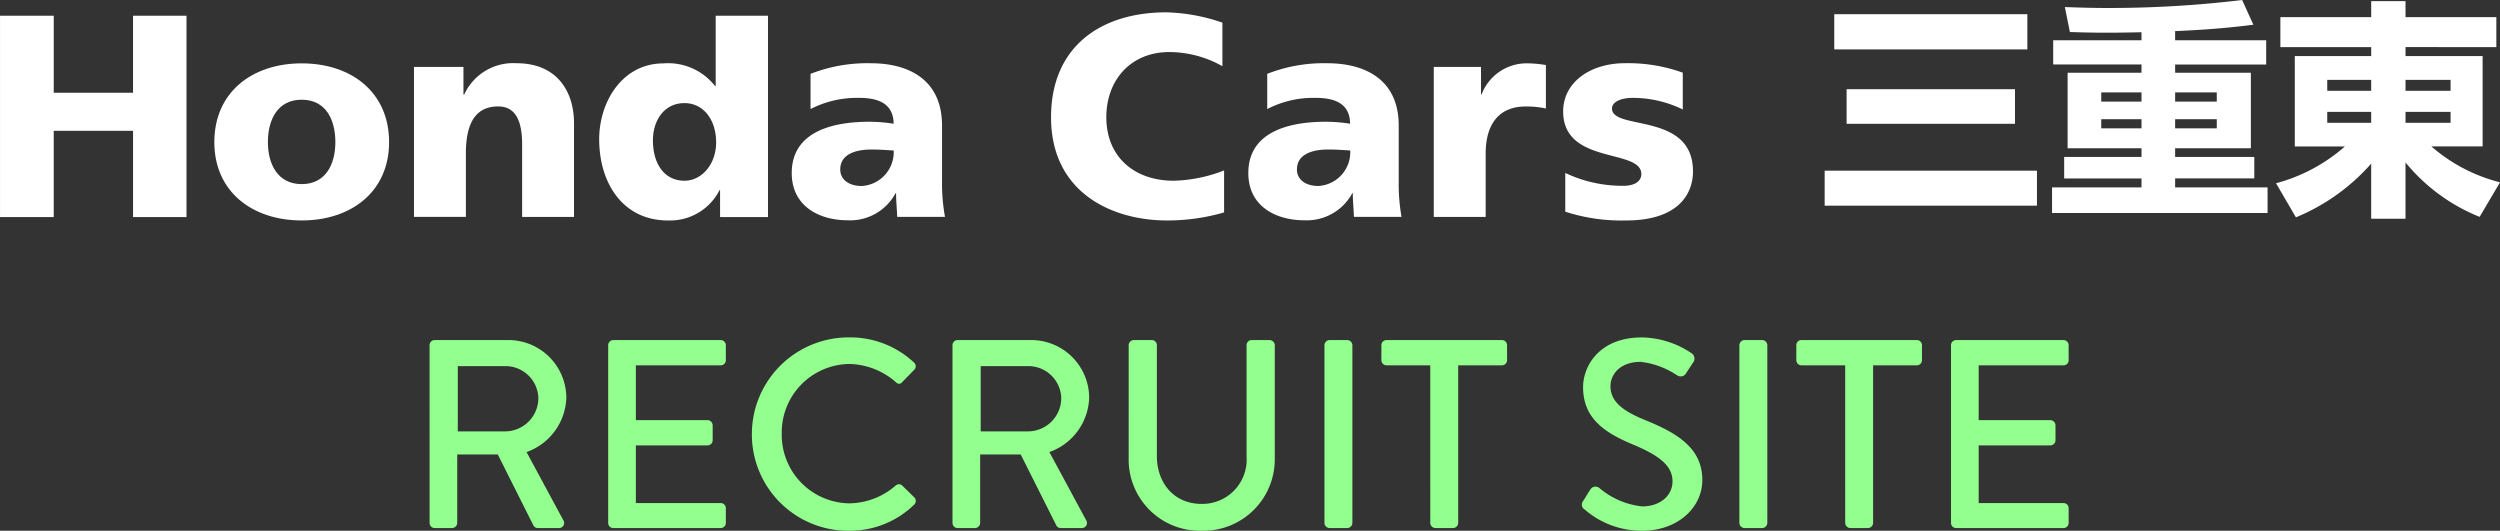 <svg xmlns="http://www.w3.org/2000/svg" width="251.337" height="53.358" viewBox="0 0 251.337 53.358">
  <rect x="0" y="0" width="251.337" height="53.358" fill="#333333" stroke="none"/>
  <g id="グループ_13313" data-name="グループ 13313" transform="translate(-95 -6836.604)">
    <path id="パス_12581" data-name="パス 12581" d="M-81.81-.513A.513.513,0,0,0-81.3,0h1.755a.531.531,0,0,0,.513-.513V-7.4h4.077l3.591,7.155A.5.5,0,0,0-70.929,0h2.106a.511.511,0,0,0,.459-.783l-3.7-6.858a5.993,5.993,0,0,0,4-5.481A5.826,5.826,0,0,0-73.953-18.9H-81.3a.513.513,0,0,0-.513.513Zm2.835-9.207v-6.561h4.806a3.309,3.309,0,0,1,3.294,3.213A3.354,3.354,0,0,1-74.169-9.72Zm15.12,9.207A.513.513,0,0,0-63.342,0h10.8a.513.513,0,0,0,.513-.513V-2a.513.513,0,0,0-.513-.513h-8.532v-5.8h7.209a.513.513,0,0,0,.513-.513v-1.512a.531.531,0,0,0-.513-.513h-7.209v-5.508h8.532a.513.513,0,0,0,.513-.513v-1.512a.513.513,0,0,0-.513-.513h-10.8a.513.513,0,0,0-.513.513Zm14.445-8.91A9.68,9.68,0,0,0-39.663.27,9.267,9.267,0,0,0-33.1-2.349a.514.514,0,0,0,.027-.729l-1.242-1.215a.494.494,0,0,0-.648.027,7.231,7.231,0,0,1-4.644,1.782,6.886,6.886,0,0,1-6.8-6.993,6.887,6.887,0,0,1,6.777-7.02,7.317,7.317,0,0,1,4.671,1.809c.243.243.486.243.675,0L-33.1-15.9a.5.5,0,0,0-.027-.756,9.373,9.373,0,0,0-6.534-2.511A9.725,9.725,0,0,0-49.41-9.423Zm20.169,8.91A.513.513,0,0,0-28.728,0h1.755a.531.531,0,0,0,.513-.513V-7.4h4.077l3.591,7.155A.5.5,0,0,0-18.36,0h2.106A.511.511,0,0,0-15.8-.783l-3.7-6.858a5.993,5.993,0,0,0,4-5.481A5.826,5.826,0,0,0-21.384-18.9h-7.344a.513.513,0,0,0-.513.513Zm2.835-9.207v-6.561H-21.6a3.309,3.309,0,0,1,3.294,3.213A3.354,3.354,0,0,1-21.6-9.72Zm14.877,2.673A7.156,7.156,0,0,0-4.212.27,7.185,7.185,0,0,0,3.159-7.047v-11.34a.531.531,0,0,0-.513-.513H.837a.513.513,0,0,0-.513.513v11.2A4.453,4.453,0,0,1-4.212-2.43c-2.754,0-4.482-2.106-4.482-4.806V-18.387a.513.513,0,0,0-.513-.513h-1.809a.531.531,0,0,0-.513.513ZM8.154-.513A.531.531,0,0,0,8.667,0h1.782a.531.531,0,0,0,.513-.513V-18.387a.531.531,0,0,0-.513-.513H8.667a.531.531,0,0,0-.513.513Zm10.638,0A.531.531,0,0,0,19.305,0h1.782A.531.531,0,0,0,21.6-.513V-16.362H26a.513.513,0,0,0,.513-.513v-1.512A.513.513,0,0,0,26-18.9H14.391a.513.513,0,0,0-.513.513v1.512a.513.513,0,0,0,.513.513h4.4Zm15.525-1.35A8.744,8.744,0,0,0,40.122.27c3.51,0,6.021-2.3,6.021-5.1,0-3.294-2.673-4.779-5.805-6.048-2.241-.918-3.429-1.863-3.429-3.4,0-1,.783-2.43,3.051-2.43a8.3,8.3,0,0,1,3.645,1.35.638.638,0,0,0,.945-.27c.216-.324.459-.7.675-1.026a.642.642,0,0,0-.162-.918,9.148,9.148,0,0,0-4.995-1.593c-4.293,0-5.913,2.889-5.913,5,0,3.132,2.16,4.563,4.914,5.724,2.673,1.107,4.077,2.133,4.077,3.753,0,1.377-1.188,2.511-3.051,2.511a7.927,7.927,0,0,1-4.32-1.863.611.611,0,0,0-.918.216c-.243.351-.459.756-.7,1.107A.568.568,0,0,0,34.317-1.863ZM49.869-.513A.531.531,0,0,0,50.382,0h1.782a.531.531,0,0,0,.513-.513V-18.387a.531.531,0,0,0-.513-.513H50.382a.531.531,0,0,0-.513.513Zm10.638,0A.531.531,0,0,0,61.02,0H62.8a.531.531,0,0,0,.513-.513V-16.362h4.4a.513.513,0,0,0,.513-.513v-1.512a.513.513,0,0,0-.513-.513H56.106a.513.513,0,0,0-.513.513v1.512a.513.513,0,0,0,.513.513h4.4Zm10.638,0A.513.513,0,0,0,71.658,0h10.8a.513.513,0,0,0,.513-.513V-2a.513.513,0,0,0-.513-.513H73.926v-5.8h7.209a.513.513,0,0,0,.513-.513v-1.512a.531.531,0,0,0-.513-.513H73.926v-5.508h8.532a.513.513,0,0,0,.513-.513v-1.512a.513.513,0,0,0-.513-.513h-10.8a.513.513,0,0,0-.513.513Z" transform="translate(220 6889.692)" fill="#93ff8e"/>
    <g id="グループ_13312" data-name="グループ 13312" transform="translate(95 6836.407)">
      <path id="パス_12552" data-name="パス 12552" d="M1.794-18.377v3.542H21.206v-3.542Zm1.242,7.544V-7.36H19.964v-3.473ZM.828-2.645V.874H22.172V-2.645Zm35.236-14.03c2.668-.115,5.221-.3,7.866-.644L42.8-19.8A112.849,112.849,0,0,1,29.141-19c-1.38,0-2.76-.046-4.163-.092l.506,2.507c1.242.046,2.484.069,3.749.069,1.15,0,2.3-.023,3.45-.046v.805H23.805v2.438h8.878v.828H25.254V-4.9h7.429v.874H24.909v2.162h7.774v.9H23.69V1.61H45.356V-.966H36.064v-.9h7.958V-4.025H36.064V-4.9h7.613v-7.59H36.064v-.828h9.154v-2.438H36.064Zm-3.381,6.164v.92H28.635v-.92Zm7.567,0v.92H36.064v-.92ZM32.683-7.82v.92H28.635v-.92Zm7.567,0v.92H36.064v-.92Zm28.106-7.245v-3.013H59.225v-1.61h-3.45v1.61H46.644v3.013h9.131v.9H48.093v9.085H53.13a17.139,17.139,0,0,1-6.923,3.7l2,3.427a20.419,20.419,0,0,0,7.567-5.4V2.185h3.45V-3.473A18.513,18.513,0,0,0,66.677,2l2.047-3.473a16.741,16.741,0,0,1-6.9-3.611h5.152v-9.085H59.225v-.9Zm-17,3.289h4.416v1.1H51.359Zm12.4,0v1.1H59.225v-1.1Zm-12.4,3.22h4.416v1.1H51.359Zm12.4,0v1.1H59.225v-1.1Z" transform="translate(182.613 20)" fill="#fff"/>
      <path id="パス_11682" data-name="パス 11682" d="M16.587.359V8.1H8.614V.359h-5.4V20.6h5.4V11.928h7.974V20.6h5.373V.359Z" transform="translate(-3.212 1.419)" fill="#fff"/>
      <path id="パス_11683" data-name="パス 11683" d="M34.635,21.183c4.989,0,8.785-2.9,8.785-7.875,0-5.017-3.8-7.918-8.785-7.918s-8.785,2.9-8.785,7.918c0,4.974,3.8,7.875,8.785,7.875m0-3.653c-2.4,0-3.4-1.99-3.4-4.222,0-2.26.98-4.264,3.4-4.264s3.383,2,3.383,4.264c0,2.231-.98,4.222-3.383,4.222" transform="translate(-4.302 1.177)" fill="#fff"/>
      <path id="パス_11684" data-name="パス 11684" d="M51.925,8.531h.057a5.41,5.41,0,0,1,5.273-3.155c4.107,0,5.771,2.9,5.771,6.026v9.424H57.809V13.52c0-2.842-.98-3.8-2.4-3.8-2.146,0-3.255,1.478-3.255,4.734v6.368H46.936V5.745H51.91V8.531" transform="translate(-5.317 1.178)" fill="#fff"/>
      <path id="パス_11685" data-name="パス 11685" d="M83.454.358H78.21V7.437h-.057a5.985,5.985,0,0,0-5.188-2.288c-4.179,0-6.468,3.908-6.468,7.619,0,4.462,2.417,8.173,6.909,8.173A5.579,5.579,0,0,0,78.593,17.9h.057v2.7h4.818V.358M71.9,12.881c0-2,1.137-3.738,3.17-3.738,1.9,0,3.184,1.663,3.184,3.951,0,2.2-1.45,3.852-3.184,3.852-1.99,0-3.17-1.649-3.17-4.065" transform="translate(-6.258 1.42)" fill="#fff"/>
      <path id="パス_11686" data-name="パス 11686" d="M102.244,20.841a18.782,18.782,0,0,1-.3-3.568V11.645c0-4.605-3.327-6.269-7.178-6.269a15.707,15.707,0,0,0-6.041,1.066v3.54a10.223,10.223,0,0,1,4.9-1.123c1.89,0,3.426.554,3.454,2.6a15.852,15.852,0,0,0-2.445-.2c-2.786,0-7.8.554-7.8,5.159,0,3.27,2.672,4.748,5.657,4.748a5.167,5.167,0,0,0,4.776-2.715h.057c0,.781.085,1.563.113,2.373h4.8M91.711,16.051c0-1.45,1.393-2,3.155-2,.781,0,1.535.057,2.218.1a3.409,3.409,0,0,1-3.227,3.568c-1.222,0-2.146-.611-2.146-1.663" transform="translate(-7.237 1.178)" fill="#fff"/>
      <path id="パス_11687" data-name="パス 11687" d="M150.462,20.841a18.769,18.769,0,0,1-.284-3.568V11.645c0-4.605-3.341-6.269-7.192-6.269a15.585,15.585,0,0,0-6.027,1.066v3.54a10.13,10.13,0,0,1,4.89-1.123c1.876,0,3.426.554,3.44,2.6a15.512,15.512,0,0,0-2.431-.2c-2.786,0-7.8.554-7.8,5.159,0,3.27,2.659,4.748,5.657,4.748a5.2,5.2,0,0,0,4.791-2.715h.056c0,.781.086,1.563.114,2.373h4.79m-10.518-4.775c0-1.45,1.393-2,3.155-2,.781,0,1.535.057,2.2.1a3.4,3.4,0,0,1-3.213,3.568c-1.222,0-2.146-.611-2.146-1.663" transform="translate(-9.558 1.178)" fill="#fff"/>
      <path id="パス_11688" data-name="パス 11688" d="M131.621,20.113a20.244,20.244,0,0,1-5.771.81c-5.387,0-11.627-2.715-11.627-10.376C114.223,3.5,119.156,0,125.821,0a18.431,18.431,0,0,1,5.629,1.038V5.415a10.917,10.917,0,0,0-5.345-1.421c-3.838,0-6.325,2.786-6.325,6.553,0,3.98,2.815,6.382,6.766,6.382a14.676,14.676,0,0,0,5.074-1.038v4.222" transform="translate(-8.556 1.437)" fill="#fff"/>
      <path id="パス_11689" data-name="パス 11689" d="M174.649,21.182a18.314,18.314,0,0,1-6.126-.881V16.406a13.4,13.4,0,0,0,5.842,1.293c1.236,0,1.806-.525,1.806-1.179,0-2.6-7.86-.9-7.86-6.3,0-2.942,2.743-4.847,6.212-4.847a16.243,16.243,0,0,1,5.813.952v3.7a11.436,11.436,0,0,0-5.017-1.166c-1.279,0-2.1.441-2.1,1.066,0,2.26,8.144.313,8.144,6.325,0,2.331-1.549,4.933-6.709,4.933" transform="translate(-11.159 1.178)" fill="#fff"/>
      <path id="パス_11690" data-name="パス 11690" d="M165.918,9.925a9.59,9.59,0,0,0-2.032-.2c-2.63,0-4.023,1.706-4.023,4.734v6.368h-5.217V5.746h4.748V8.518h.057a4.841,4.841,0,0,1,4.69-3.128,11.371,11.371,0,0,1,1.777.171Z" transform="translate(-10.501 1.177)" fill="#fff"/>
    </g>
  </g>
</svg>
